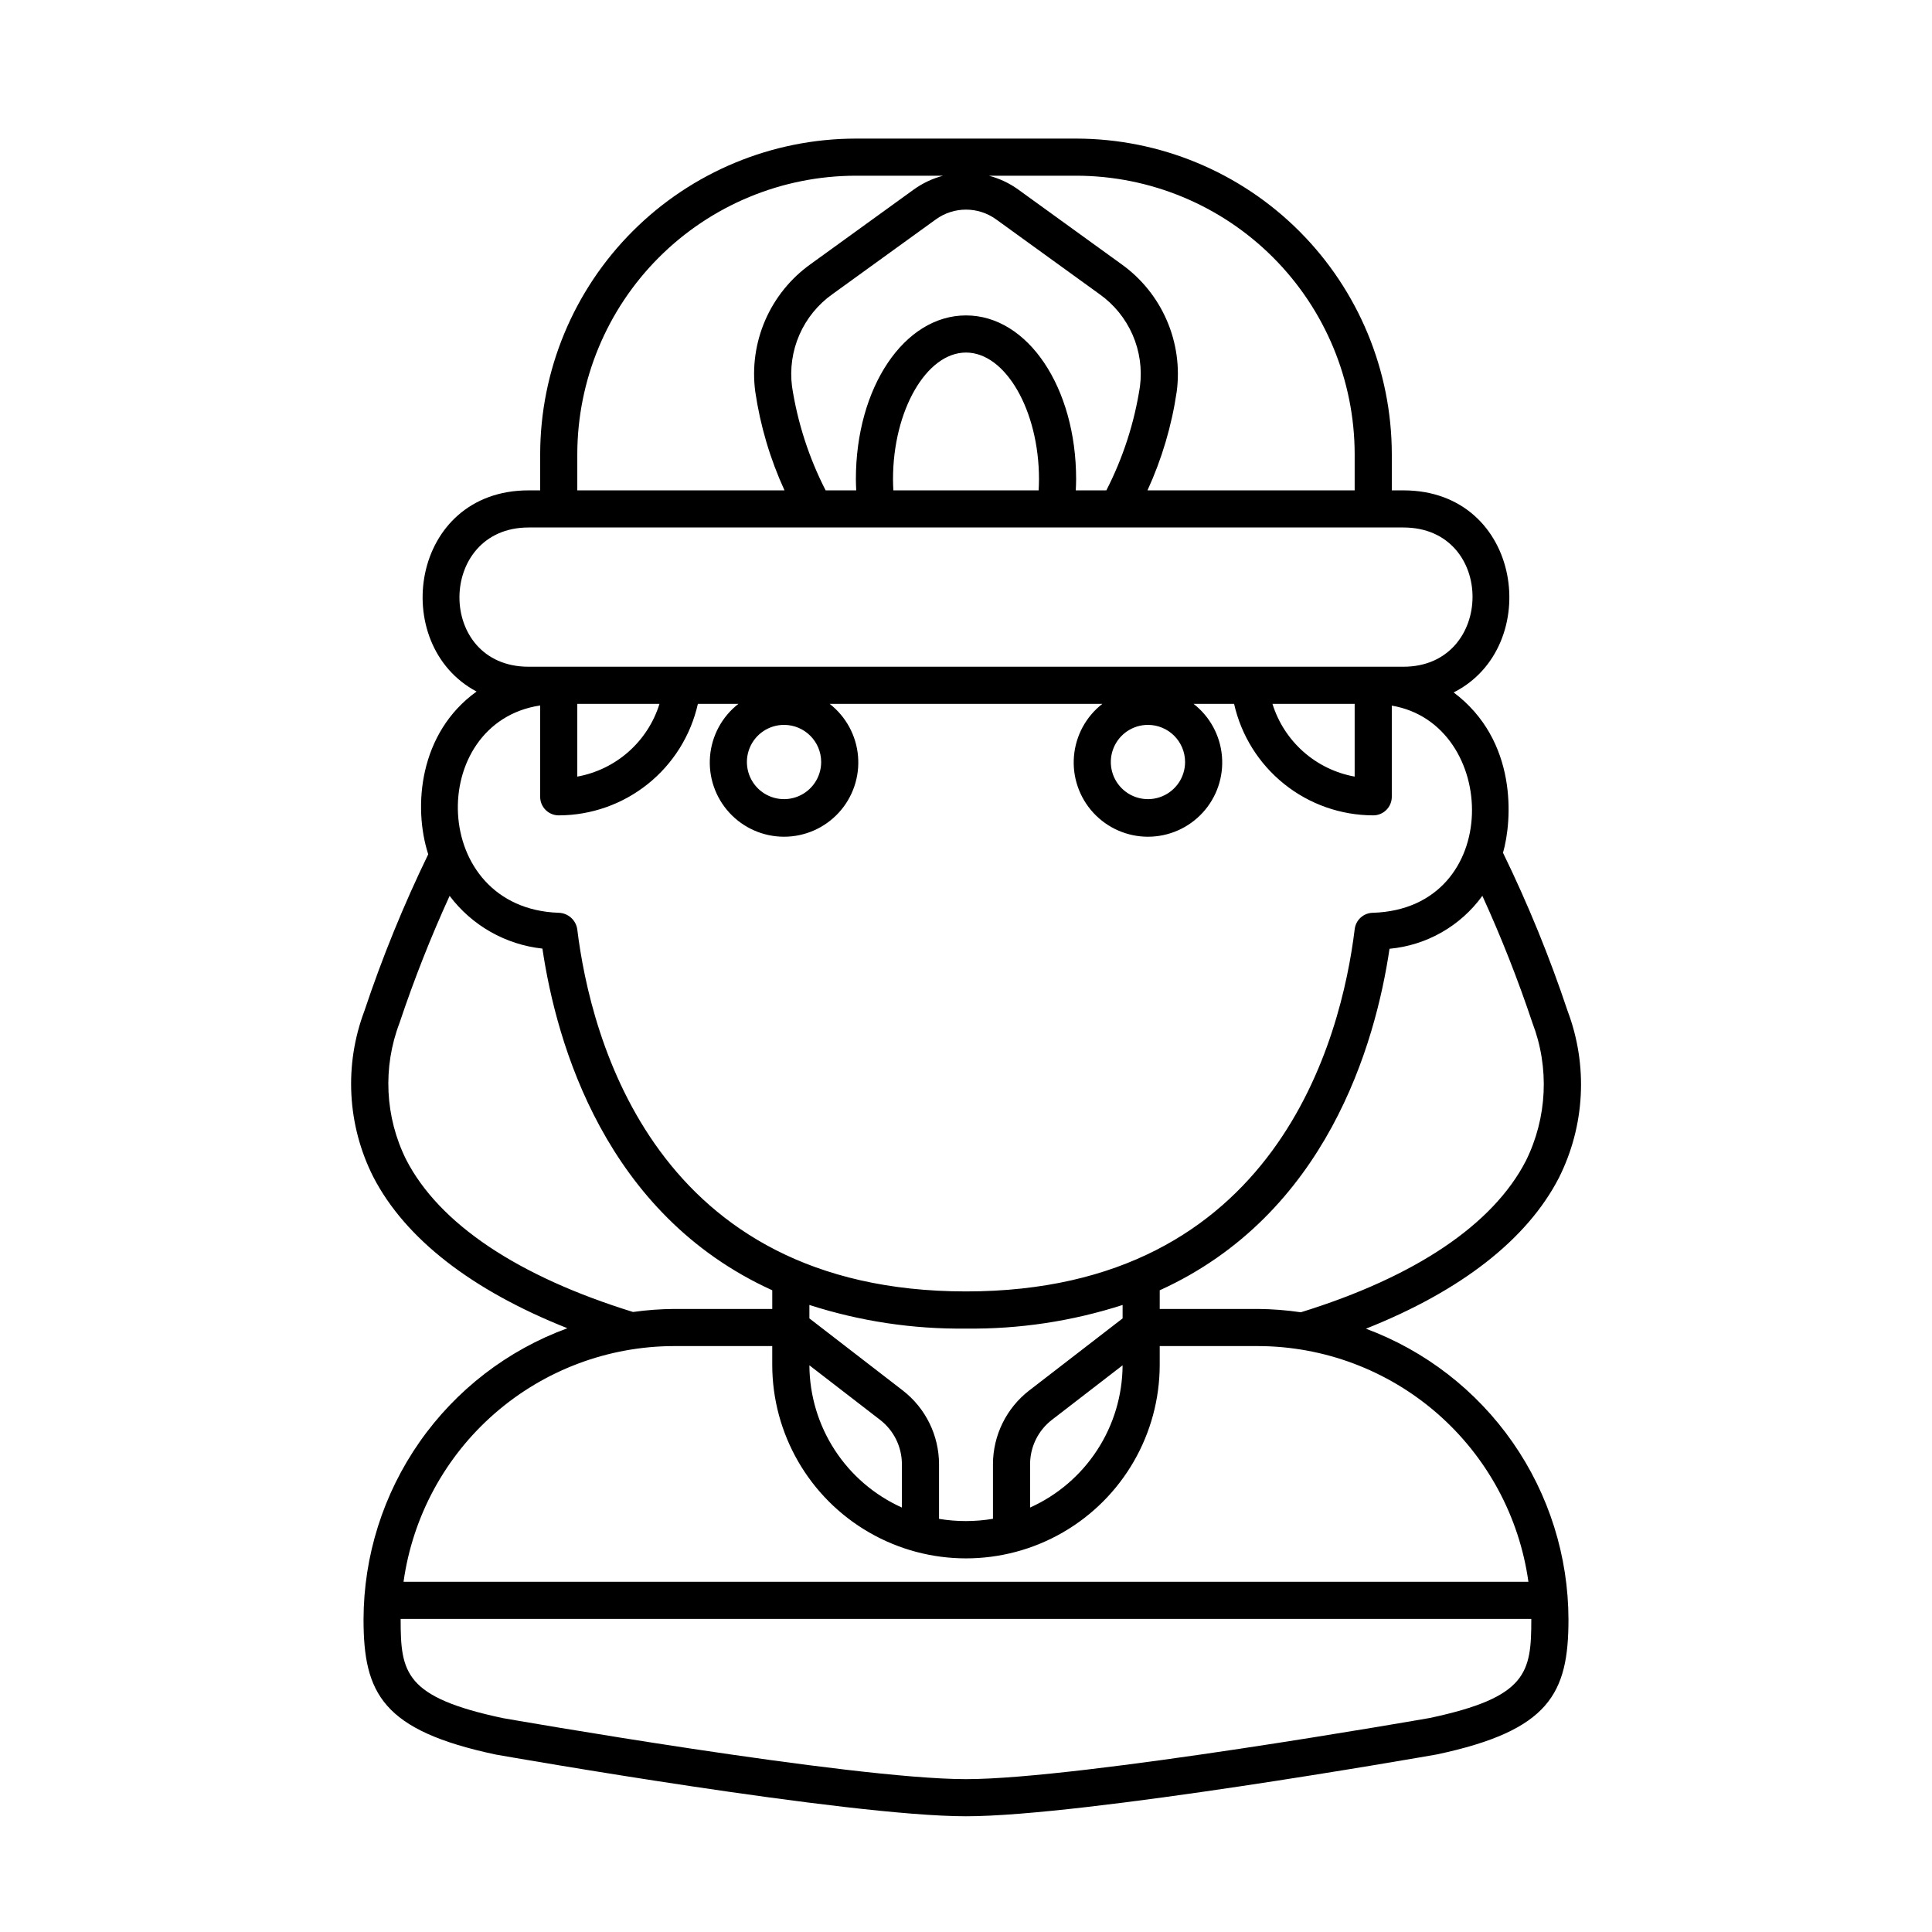 <?xml version="1.0" encoding="UTF-8"?>
<!-- Uploaded to: ICON Repo, www.svgrepo.com, Generator: ICON Repo Mixer Tools -->
<svg fill="#000000" width="800px" height="800px" version="1.1" viewBox="144 144 512 512" xmlns="http://www.w3.org/2000/svg">
 <path d="m505.98 496.12c25.172-9.992 42.73-23.648 51.145-39.988 6.914-13.762 7.75-29.789 2.312-44.199-4.781-14.336-10.5-28.348-17.125-41.934 2.453-8.543 3.93-29.727-13.078-42.496 23.867-12.051 18.344-53.551-13.332-53.551h-3.059v-9.582c-0.023-22.176-8.844-43.434-24.523-59.113-15.684-15.68-36.941-24.5-59.117-24.527h-58.41c-22.176 0.027-43.434 8.848-59.113 24.527-15.68 15.68-24.5 36.938-24.527 59.113v9.582h-3.062c-31.438 0-37.152 40.922-13.793 53.312-15.223 10.945-16.879 30.535-12.812 43.133-6.535 13.461-12.188 27.336-16.926 41.535-5.394 14.316-4.547 30.238 2.336 43.902 8.449 16.402 26.117 30.109 51.465 40.16h0.004c-15.82 5.793-29.48 16.301-39.141 30.102-9.66 13.805-14.855 30.234-14.883 47.082 0 19.602 5.031 29.418 35.016 35.793 3.797 0.668 93.363 16.359 124.64 16.359 31.285 0 120.85-15.691 124.82-16.395 29.812-6.344 34.844-16.16 34.844-35.762v0.004c-0.031-16.785-5.188-33.16-14.781-46.93-9.594-13.773-23.164-24.285-38.898-30.129zm44.129-81.059h-0.004c4.555 11.895 3.926 25.152-1.727 36.566-8.695 16.891-29.316 30.754-59.637 40.141h-0.004c-3.766-0.559-7.562-0.852-11.371-0.883h-26.027v-4.945c44.195-20.078 57.145-65.176 60.898-90.504 9.844-0.91 18.812-6.023 24.605-14.031 5.012 10.977 9.438 22.211 13.262 33.656zm-133.39 97.457h-0.004c-6.016 4.672-9.547 11.855-9.57 19.473v14.508c-4.731 0.793-9.559 0.801-14.293 0.016v-14.523c-0.023-7.617-3.555-14.801-9.57-19.473l-24.785-19.129v-3.562c13.406 4.316 27.422 6.434 41.504 6.258 14.078 0.176 28.098-1.941 41.5-6.258v3.562zm24.785-6.699h-0.004c-0.043 7.973-2.375 15.766-6.723 22.449-4.344 6.684-10.523 11.977-17.793 15.25v-11.527c0.016-4.57 2.133-8.879 5.742-11.684zm-64.234 14.488c3.609 2.805 5.727 7.113 5.742 11.684v11.527c-7.269-3.273-13.449-8.566-17.793-15.25-4.348-6.684-6.68-14.477-6.723-22.449zm125.73-255.94v9.582h-54.906c3.812-8.312 6.422-17.129 7.75-26.176 0.852-6.434-0.066-12.98-2.656-18.934-2.586-5.953-6.746-11.09-12.031-14.855l-27.395-19.812c-2.328-1.664-4.938-2.883-7.703-3.606h23.145c19.566 0.023 38.324 7.805 52.156 21.641 13.836 13.836 21.617 32.594 21.641 52.16zm-122.25 9.582c-0.051-0.98-0.094-1.965-0.094-2.953 0-18.195 8.855-33.566 19.344-33.566 10.484 0 19.344 15.371 19.344 33.566 0 0.988-0.043 1.973-0.094 2.953zm19.25-46.359c-16.363 0-29.184 19.066-29.184 43.406 0 0.984 0.051 1.969 0.094 2.953h-8.113c-4.422-8.633-7.43-17.922-8.902-27.508-0.605-4.668 0.07-9.414 1.957-13.73 1.887-4.312 4.91-8.031 8.75-10.754l27.395-19.809c4.773-3.461 11.227-3.461 16 0l27.395 19.812v-0.004c3.836 2.727 6.863 6.445 8.75 10.758 1.883 4.312 2.562 9.059 1.953 13.727-1.469 9.59-4.477 18.875-8.902 27.508h-8.105c0.043-0.984 0.094-1.965 0.094-2.953 0-24.34-12.82-43.406-29.18-43.406zm-103.01 36.777c0.023-19.566 7.805-38.324 21.641-52.16 13.836-13.836 32.594-21.617 52.16-21.641h23.145c-2.766 0.723-5.375 1.945-7.703 3.606l-27.395 19.812c-5.285 3.766-9.445 8.902-12.035 14.855-2.586 5.953-3.504 12.5-2.652 18.938 1.328 9.047 3.938 17.859 7.75 26.172h-54.91zm-12.902 19.422h231.82c24.574 0 24.305 36.902 0 36.902h-231.82c-24.574 0-24.305-36.902 0-36.902zm218.91 46.742v19.277c-5.047-0.914-9.746-3.195-13.586-6.594-3.84-3.398-6.676-7.785-8.199-12.684zm-44.941 15.41c0 3.981-2.398 7.566-6.074 9.09-3.676 1.523-7.91 0.684-10.723-2.133-2.816-2.812-3.656-7.047-2.133-10.723 1.523-3.676 5.109-6.074 9.09-6.074 5.434 0.008 9.832 4.41 9.84 9.84zm-96.441 0c0 3.981-2.398 7.566-6.074 9.09-3.68 1.523-7.91 0.684-10.723-2.133-2.816-2.812-3.656-7.047-2.137-10.723 1.523-3.676 5.113-6.074 9.094-6.074 5.434 0.004 9.836 4.406 9.84 9.84zm-64.629-15.41h21.781c-1.52 4.898-4.356 9.285-8.195 12.684-3.84 3.398-8.539 5.68-13.586 6.594zm-9.84 0.426v24.207c0 1.305 0.52 2.555 1.441 3.477 0.922 0.922 2.176 1.441 3.481 1.441 8.586-0.016 16.914-2.945 23.613-8.316 6.699-5.367 11.379-12.855 13.262-21.234h10.742c-4.34 3.379-7.066 8.422-7.523 13.906-0.453 5.481 1.41 10.906 5.137 14.953 3.727 4.047 8.977 6.352 14.477 6.352 5.504 0 10.754-2.305 14.48-6.352 3.727-4.047 5.586-9.473 5.133-14.953-0.453-5.484-3.184-10.527-7.523-13.906h72.266c-4.344 3.379-7.07 8.422-7.523 13.906-0.457 5.481 1.406 10.906 5.133 14.953 3.727 4.047 8.977 6.352 14.477 6.352 5.504 0 10.754-2.305 14.48-6.352 3.727-4.047 5.59-9.473 5.133-14.953-0.453-5.484-3.18-10.527-7.523-13.906h10.738c1.887 8.375 6.562 15.863 13.262 21.23 6.699 5.371 15.027 8.305 23.613 8.316 1.305 0 2.555-0.516 3.477-1.441 0.922-0.922 1.441-2.172 1.441-3.477v-24.16c28.48 4.812 29.797 53.73-4.945 54.898-2.484 0-4.582 1.855-4.883 4.32-3.527 28.871-20.633 96.023-103.02 96.023-82.387 0-99.492-67.152-103.02-96.023-0.379-2.434-2.441-4.246-4.902-4.32-34.355-1.164-35.176-50.371-4.926-54.941zm-35.508 120.37c-5.625-11.312-6.262-24.465-1.754-36.266 3.824-11.441 8.254-22.672 13.266-33.645 5.914 7.856 14.816 12.914 24.594 13.973 3.75 25.32 16.688 70.461 60.91 90.547v4.949h-26.031c-3.637 0.027-7.266 0.297-10.867 0.805-30.59-9.457-51.379-23.398-60.117-40.363zm70.984 49.398h26.027v4.922c0 18.344 9.785 35.293 25.672 44.461 15.887 9.172 35.457 9.172 51.34 0 15.887-9.168 25.672-26.117 25.672-44.461v-4.922h26.027c17.469 0.031 34.336 6.367 47.508 17.84 13.168 11.477 21.754 27.32 24.172 44.617h-298.1c2.422-17.297 11.004-33.141 24.176-44.617 13.168-11.473 30.039-17.809 47.504-17.84zm200.31 98.551c-0.922 0.164-92.512 16.215-122.94 16.215-30.43 0-122.02-16.051-122.77-16.18-25.957-5.523-27.051-12.004-27.051-26.137 0-0.051 0.008-0.102 0.008-0.152h299.62c0 0.051 0.008 0.102 0.008 0.152 0 14.133-1.094 20.613-26.883 26.105z"/>
</svg>